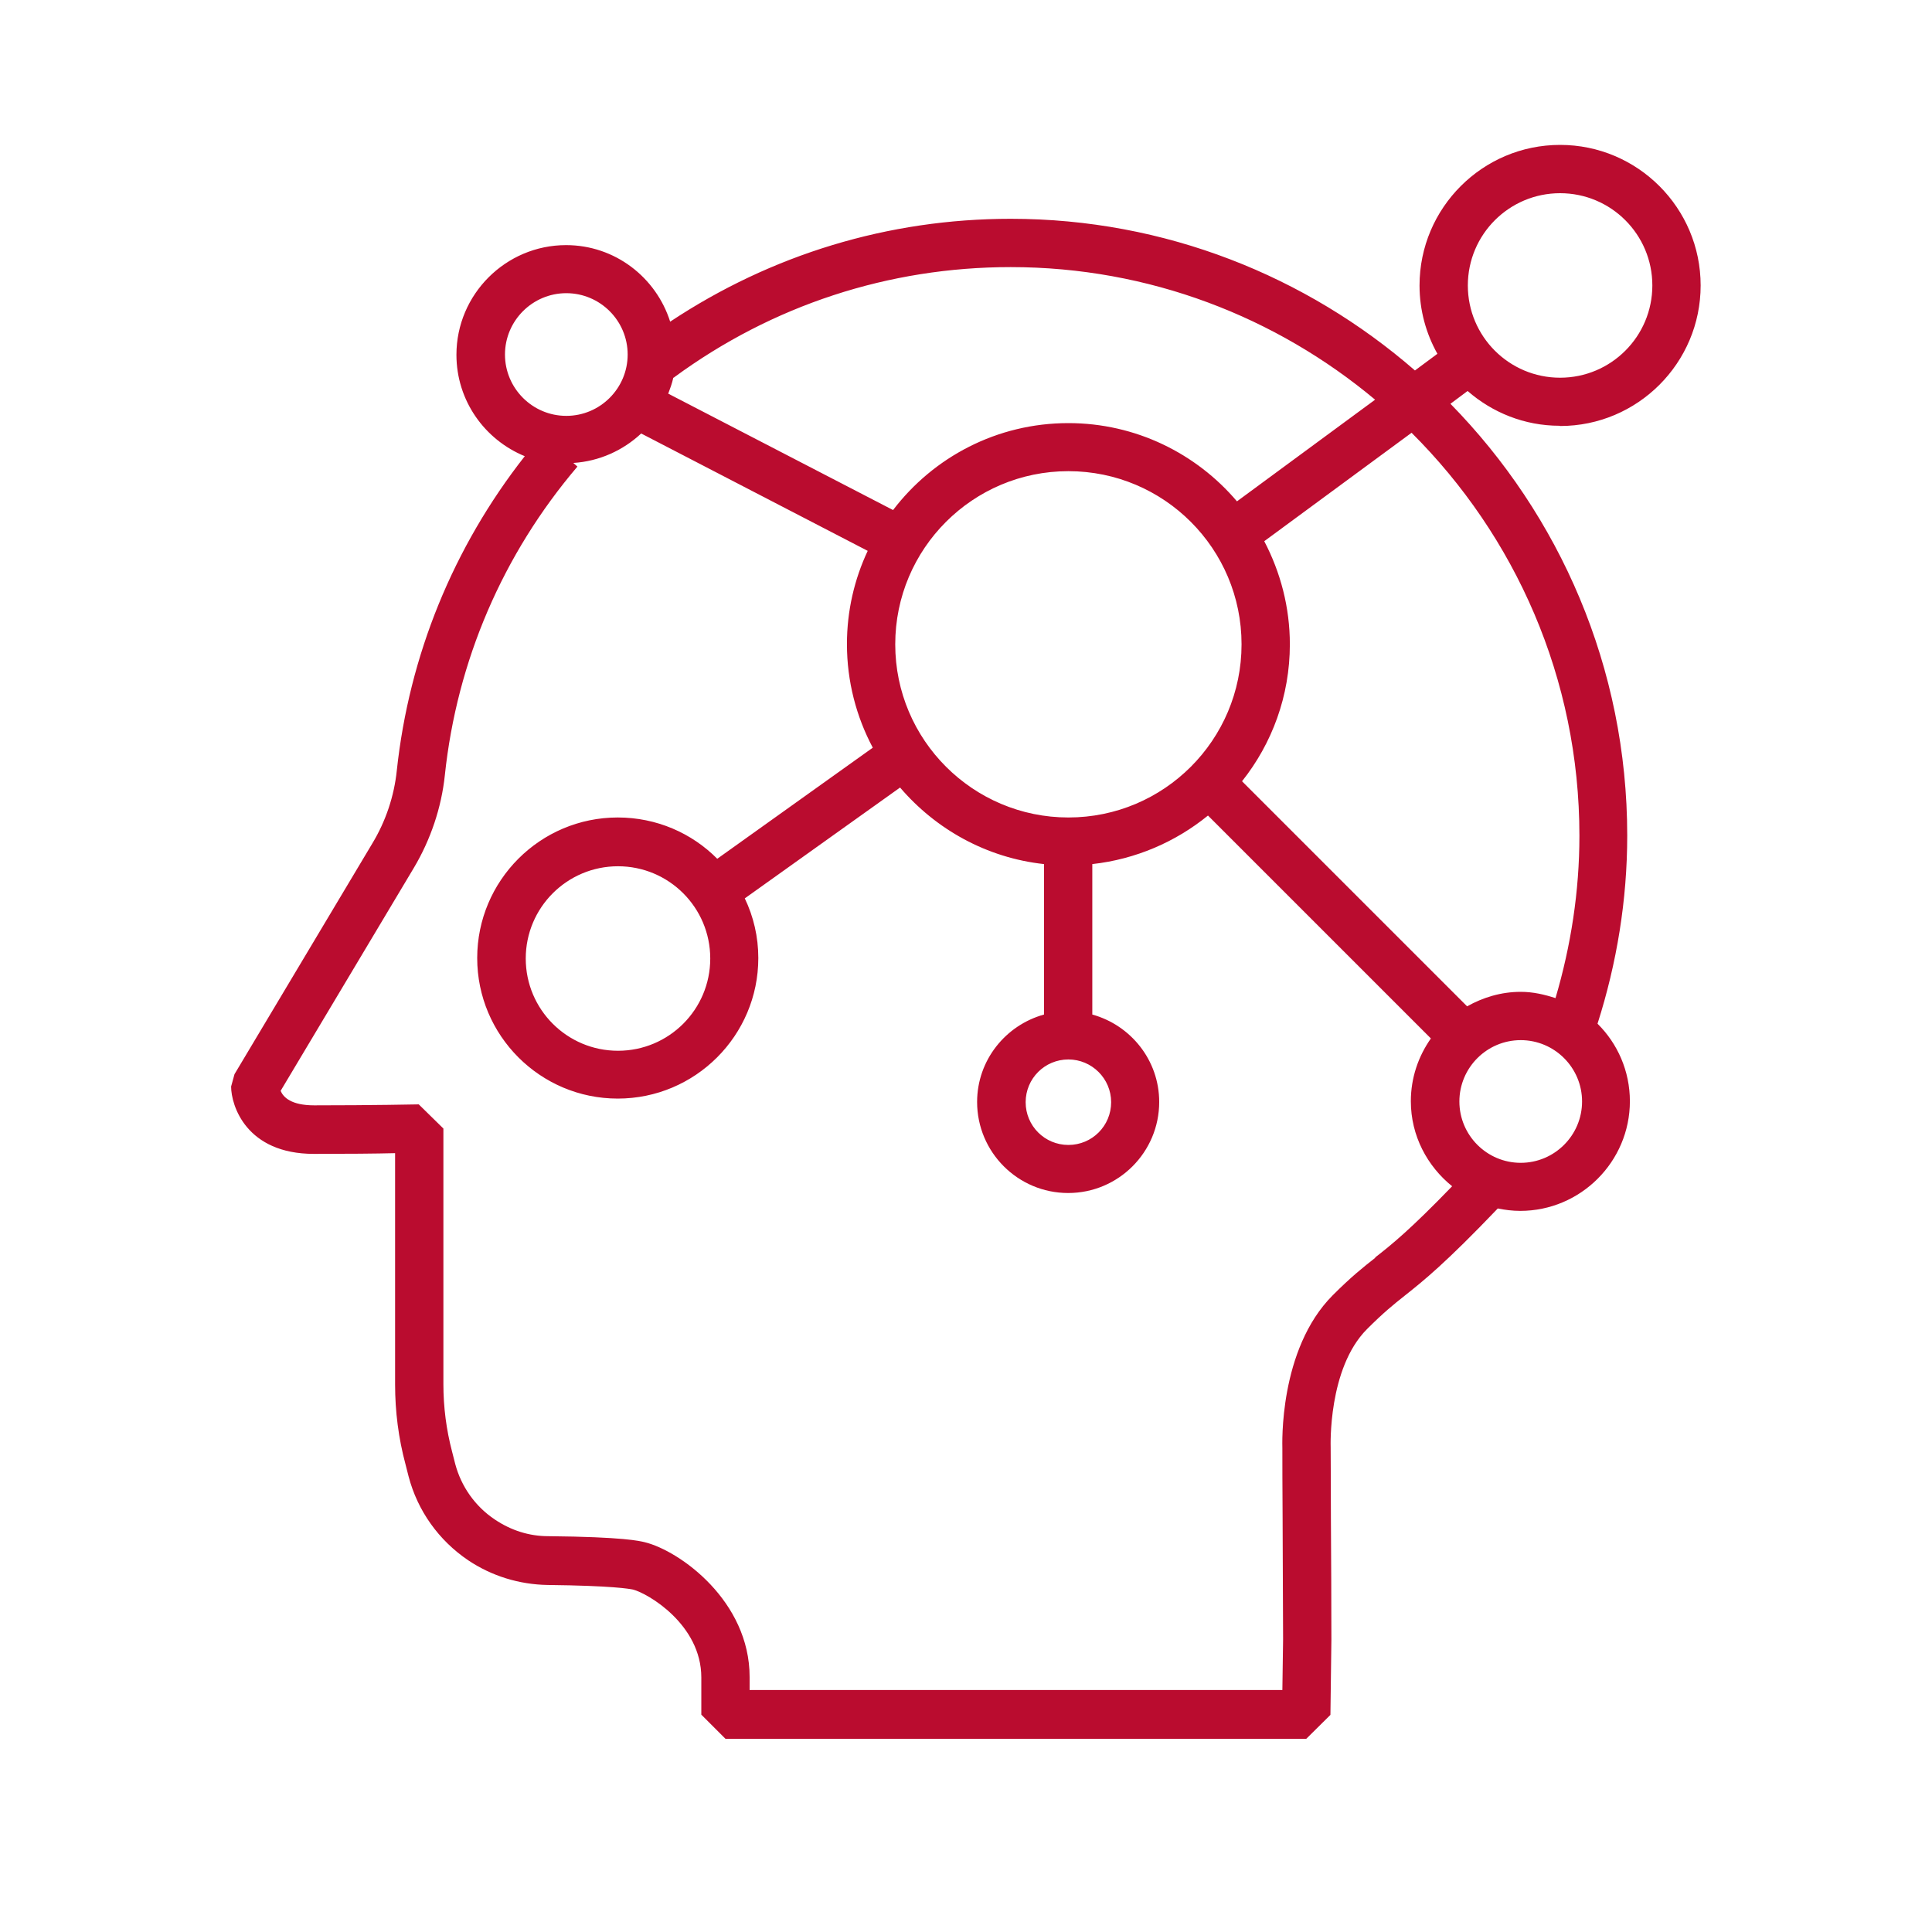 <?xml version="1.0" encoding="UTF-8"?><svg id="thinking-thought-problem-solving-head-icon-80" xmlns="http://www.w3.org/2000/svg" viewBox="0 0 80 80"><defs><style>.cls-1{fill:#ba0c2f;}</style></defs><path class="cls-1" d="m64.6,17.64c3.21,0,5.82-2.61,5.82-5.82s-2.61-5.82-5.82-5.82-5.82,2.61-5.82,5.82c0,1.03.27,1.99.74,2.83l-.93.69c-4.49-3.9-10.34-6.28-16.74-6.28-5.07,0-9.91,1.48-14.1,4.26-.58-1.83-2.28-3.17-4.31-3.17-2.5,0-4.54,2.04-4.54,4.54,0,1.9,1.17,3.52,2.83,4.2-2.96,3.77-4.79,8.25-5.3,13.02-.11,1.06-.46,2.1-1.01,3.01l-5.71,9.56-.14.51c0,.78.62,2.79,3.43,2.79,1.36,0,2.56-.01,3.36-.03v9.58c0,1.11.14,2.22.43,3.3l.13.51c.37,1.41,1.24,2.64,2.47,3.47.97.65,2.11,1,3.28,1.02,2.7.03,3.39.16,3.54.19.6.15,2.83,1.44,2.83,3.64v1.54l1,1h24.05l1-.99.04-3.1c0-1.56-.01-3.45-.02-5.04,0-1.26-.01-2.34-.01-2.94,0-.03-.12-3.26,1.5-4.89.69-.69,1.1-1.02,1.58-1.4.78-.62,1.67-1.33,3.84-3.6.3.06.61.1.93.1,2.5,0,4.54-2.04,4.54-4.54,0-1.25-.51-2.39-1.34-3.21.8-2.51,1.23-5.13,1.23-7.79,0-6.96-2.8-13.27-7.32-17.88l.71-.53c1.02.89,2.35,1.44,3.81,1.44Zm0-9.64c2.11,0,3.82,1.71,3.82,3.82s-1.71,3.82-3.82,3.82-3.82-1.71-3.82-3.82,1.71-3.82,3.82-3.82Zm-7.66,8.55l-5.72,4.21c-1.68-1.98-4.19-3.24-6.98-3.24-2.96,0-5.59,1.41-7.26,3.6l-9.31-4.82c.08-.21.16-.43.21-.66.01,0,.03,0,.04-.02,4.06-2.98,8.88-4.56,13.93-4.56,5.74,0,11,2.07,15.09,5.49Zm-12.7,17.3c-3.95,0-7.17-3.21-7.17-7.17s3.21-7.17,7.17-7.17,7.17,3.21,7.17,7.17-3.21,7.17-7.17,7.17Zm0,10.02c.97,0,1.77.79,1.77,1.77s-.79,1.77-1.77,1.77-1.77-.79-1.77-1.77.79-1.77,1.77-1.77ZM20.91,14.68c0-1.4,1.14-2.54,2.54-2.54s2.54,1.14,2.54,2.54-1.14,2.54-2.54,2.54-2.54-1.14-2.54-2.54Zm36.04,37.4c-.51.4-.99.78-1.76,1.55-2.25,2.25-2.09,6.22-2.09,6.34,0,.56,0,1.63.01,2.9,0,1.59.02,3.48.02,5.02l-.03,2.09h-22.06v-.54c0-3.14-2.88-5.22-4.34-5.58-.21-.05-.86-.22-4-.25-.79,0-1.54-.24-2.21-.69-.81-.54-1.39-1.36-1.64-2.3l-.13-.51c-.24-.91-.36-1.85-.36-2.79v-10.59l-1.02-1s-1.91.04-4.33.04c-.96,0-1.28-.34-1.39-.6l5.52-9.24c.69-1.16,1.14-2.49,1.28-3.83.5-4.73,2.4-9.15,5.49-12.78l-.17-.15c1.08-.07,2.06-.52,2.81-1.22l9.38,4.86c-.55,1.17-.86,2.48-.86,3.86,0,1.55.39,3.01,1.07,4.29l-6.44,4.6c-1.05-1.06-2.51-1.71-4.12-1.71-3.21,0-5.82,2.61-5.82,5.82s2.61,5.82,5.82,5.82,5.82-2.61,5.82-5.82c0-.88-.2-1.72-.56-2.47l6.43-4.59c1.48,1.73,3.58,2.91,5.96,3.17v6.23c-1.59.44-2.77,1.89-2.77,3.62,0,2.08,1.69,3.77,3.77,3.77s3.77-1.69,3.77-3.77c0-1.73-1.18-3.18-2.77-3.62v-6.23c1.8-.2,3.45-.92,4.79-2.01l9.23,9.23c-.52.74-.83,1.63-.83,2.6,0,1.43.68,2.69,1.71,3.52-1.75,1.81-2.51,2.42-3.19,2.95Zm-27.54-12.39c0,2.11-1.71,3.82-3.82,3.82s-3.82-1.71-3.82-3.82,1.71-3.82,3.82-3.82,3.82,1.71,3.82,3.82Zm33.56,8.46c-1.4,0-2.54-1.14-2.54-2.54s1.14-2.54,2.54-2.54,2.54,1.14,2.54,2.54-1.14,2.54-2.54,2.54Zm2.43-13.54c0,2.29-.35,4.55-.99,6.72-.46-.15-.93-.26-1.44-.26-.81,0-1.56.23-2.22.6l-9.32-9.32c1.24-1.56,1.98-3.53,1.98-5.67,0-1.54-.39-2.99-1.06-4.27l6.1-4.49c4.29,4.27,6.95,10.17,6.95,16.68Z"/></svg>